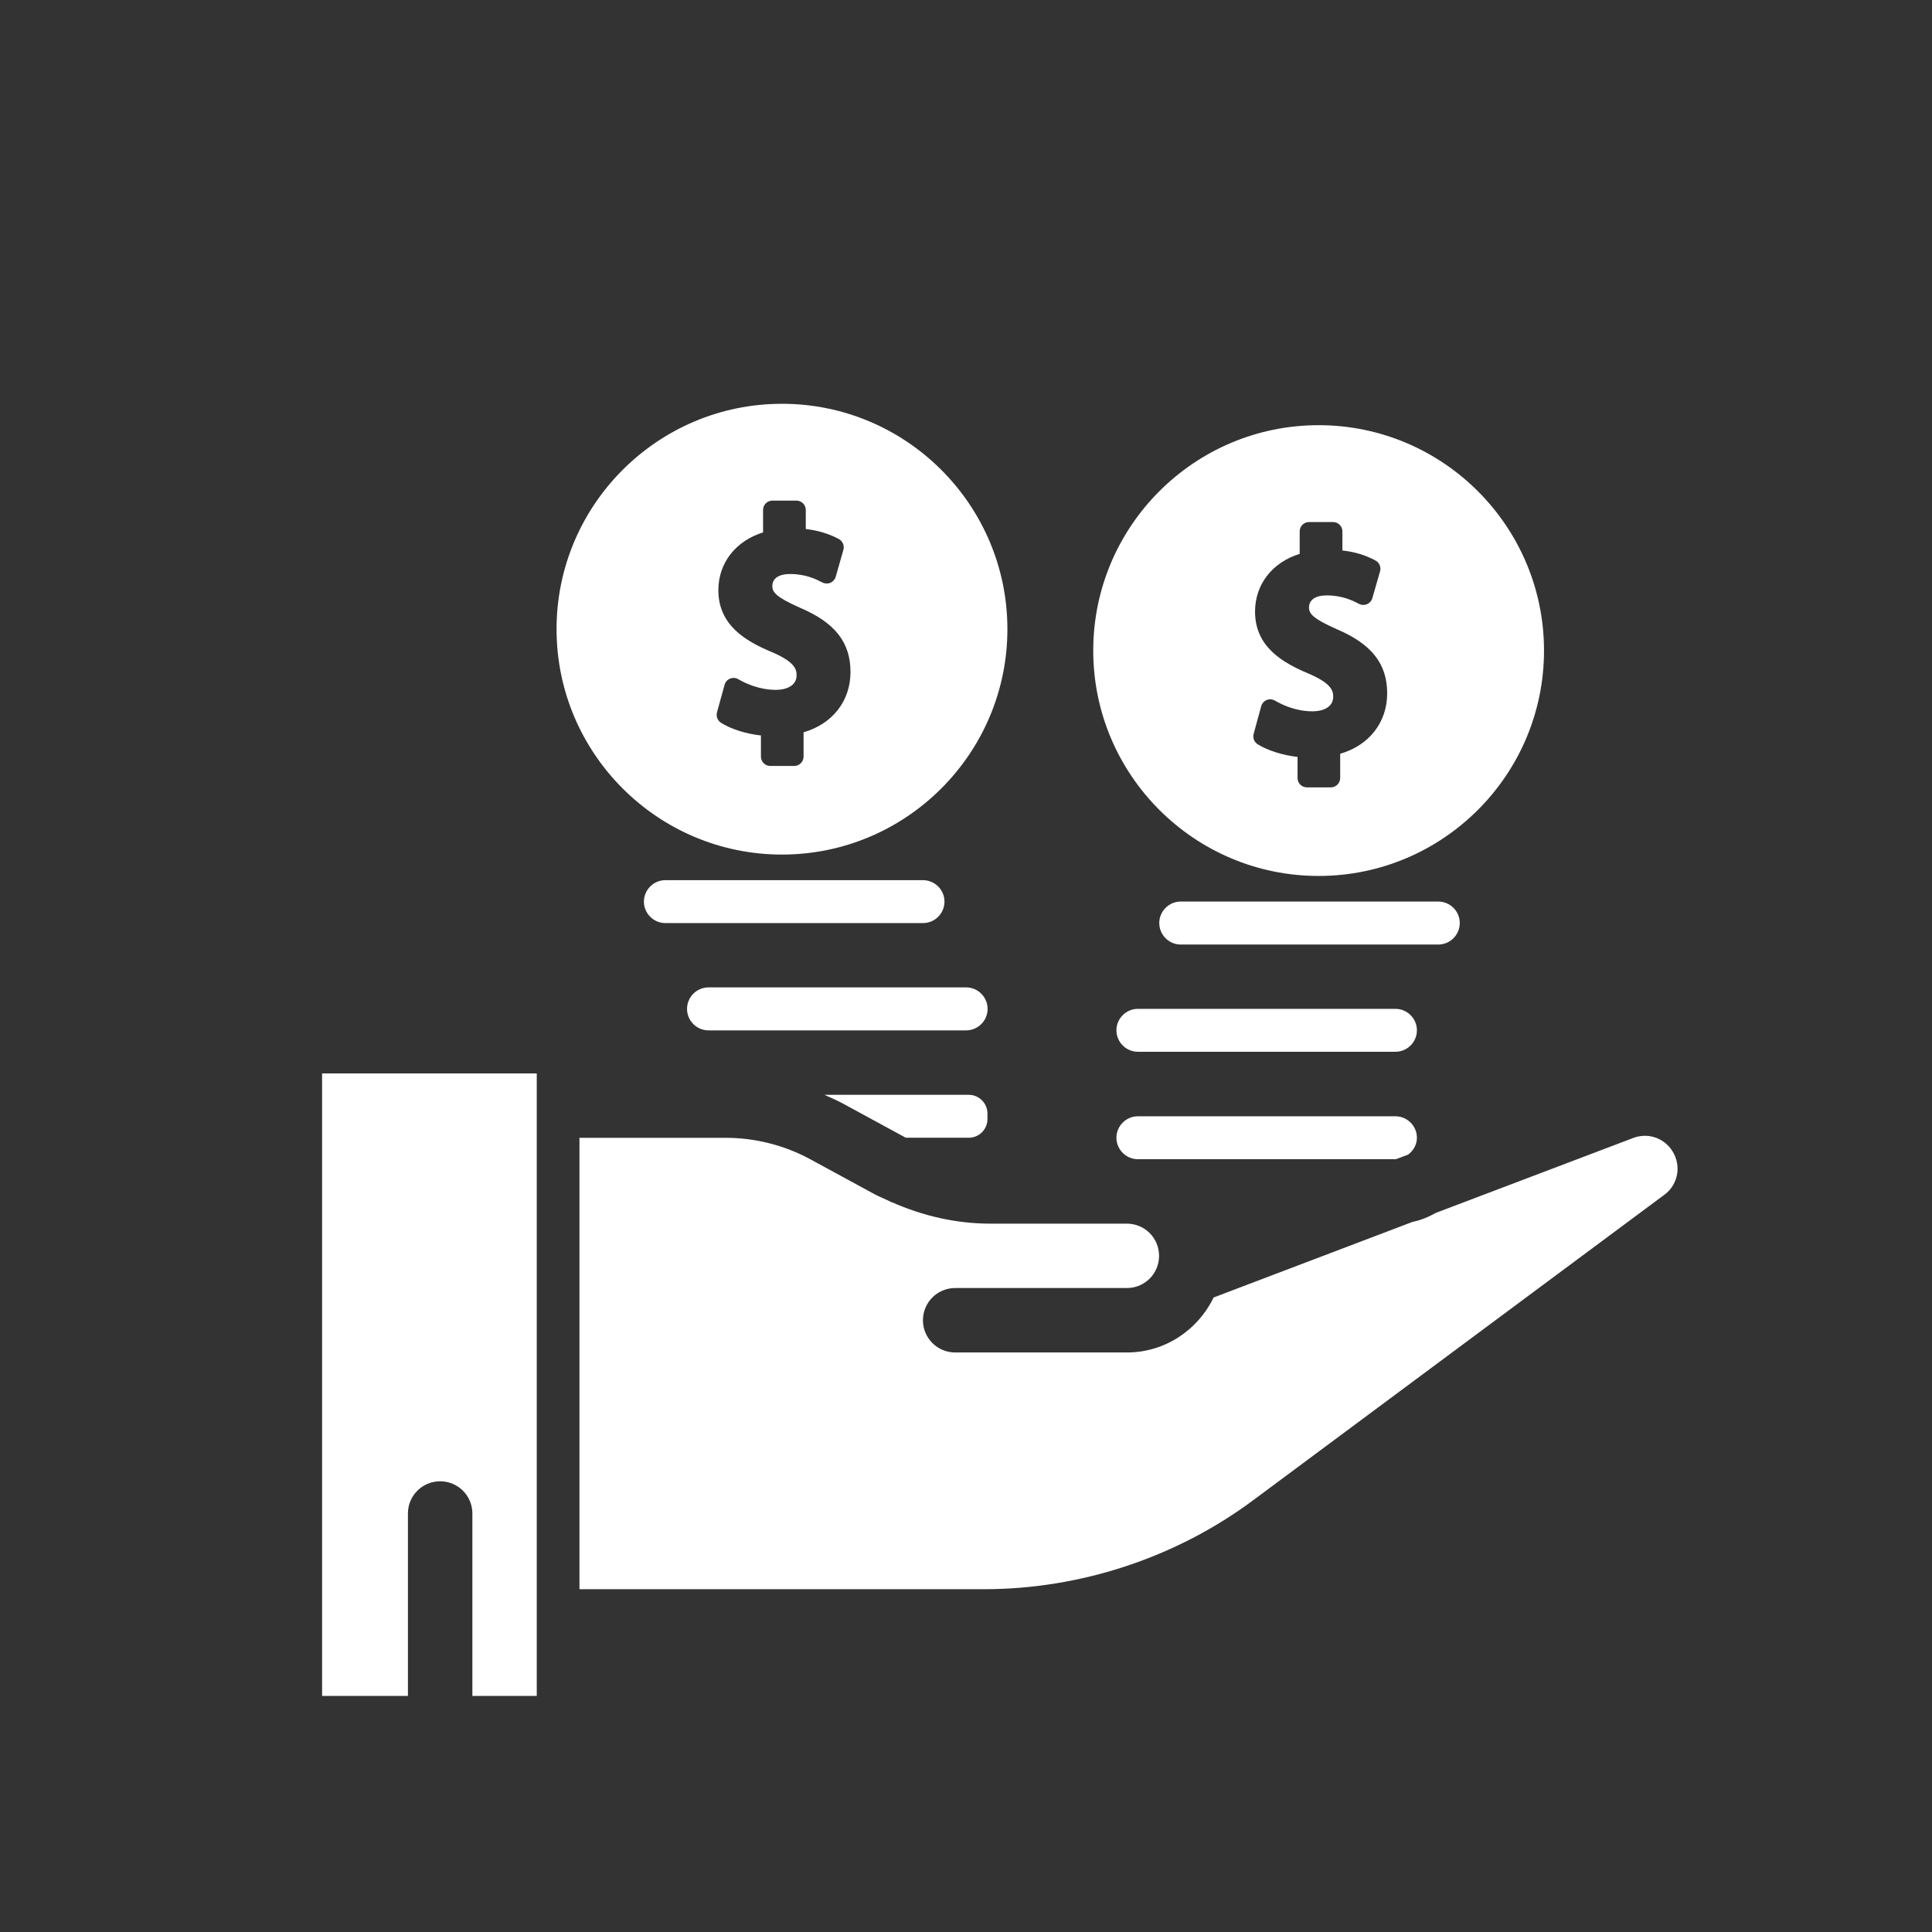 <svg width="28" height="28" viewBox="0 0 28 28" fill="none" xmlns="http://www.w3.org/2000/svg">
<rect x="0" y="0" width="28" height="28" fill="#333333" stroke="none"/>
<path d="M20.535 16.489C20.535 16.591 20.482 16.679 20.405 16.735L20.246 16.794C20.24 16.797 20.233 16.8 20.224 16.8H16.491C16.32 16.8 16.18 16.66 16.18 16.489C16.18 16.318 16.32 16.178 16.491 16.178H20.224C20.395 16.178 20.535 16.318 20.535 16.489Z" fill="white"/>
<path d="M20.535 14.932C20.535 15.103 20.395 15.243 20.224 15.243H16.491C16.32 15.243 16.18 15.103 16.18 14.932C16.18 14.761 16.32 14.621 16.491 14.621H20.224C20.395 14.621 20.535 14.761 20.535 14.932Z" fill="white"/>
<path d="M21.156 13.377C21.156 13.549 21.016 13.689 20.845 13.689H17.112C16.941 13.689 16.801 13.549 16.801 13.377C16.801 13.206 16.941 13.066 17.112 13.066H20.845C21.016 13.066 21.156 13.206 21.156 13.377Z" fill="white"/>
<path d="M13.688 13.067C13.688 13.238 13.548 13.378 13.377 13.378H9.643C9.472 13.378 9.332 13.238 9.332 13.067C9.332 12.896 9.472 12.756 9.643 12.756H13.377C13.548 12.756 13.688 12.896 13.688 13.067Z" fill="white"/>
<path d="M14.313 14.622C14.313 14.793 14.173 14.933 14.002 14.933H10.268C10.097 14.933 9.957 14.793 9.957 14.622C9.957 14.45 10.097 14.31 10.268 14.31H14.002C14.173 14.31 14.313 14.45 14.313 14.622Z" fill="white"/>
<path d="M14.311 16.138V16.219C14.311 16.368 14.189 16.489 14.04 16.489H13.128C13.125 16.489 13.125 16.489 13.122 16.486L12.195 15.982C12.114 15.939 12.03 15.905 11.949 15.867H14.04C14.189 15.867 14.311 15.989 14.311 16.138Z" fill="white"/>
<path d="M24.309 17C24.29 17.127 24.225 17.242 24.119 17.317L18.164 21.741C17.044 22.575 15.657 23.032 14.26 23.032H8.398V16.49H10.52C10.946 16.49 11.373 16.599 11.749 16.804L12.676 17.308C12.751 17.348 12.832 17.379 12.909 17.417V17.423H12.925C13.373 17.622 13.858 17.734 14.353 17.734H16.332C16.59 17.734 16.798 17.942 16.798 18.201C16.798 18.459 16.59 18.667 16.332 18.667H13.843C13.585 18.667 13.376 18.876 13.376 19.134C13.376 19.392 13.585 19.601 13.843 19.601H16.332C16.886 19.601 17.361 19.274 17.589 18.804L20.47 17.709C20.591 17.684 20.703 17.638 20.809 17.578L23.668 16.493C23.864 16.418 24.081 16.477 24.212 16.645C24.29 16.748 24.324 16.872 24.309 17Z" fill="white"/>
<path d="M7.779 15.557V24.579H6.846V21.934C6.846 21.676 6.637 21.468 6.379 21.468C6.121 21.468 5.912 21.676 5.912 21.934V24.579H4.668V15.557H7.779Z" fill="white"/>
<path d="M11.333 5.852C9.532 5.852 8.066 7.317 8.066 9.118C8.066 10.92 9.532 12.385 11.333 12.385C13.134 12.385 14.6 10.92 14.6 9.118C14.6 7.317 13.134 5.852 11.333 5.852ZM11.646 10.613V10.965C11.646 11.04 11.585 11.101 11.51 11.101H11.164C11.088 11.101 11.028 11.04 11.028 10.965V10.659C10.812 10.635 10.6 10.569 10.451 10.476C10.4 10.445 10.376 10.383 10.391 10.325L10.501 9.925C10.512 9.884 10.541 9.851 10.581 9.835C10.62 9.819 10.664 9.822 10.701 9.844C10.799 9.901 11 9.998 11.246 9.998C11.39 9.998 11.545 9.942 11.545 9.787C11.545 9.698 11.517 9.592 11.185 9.45C10.803 9.291 10.411 9.059 10.411 8.554C10.411 8.158 10.662 7.84 11.059 7.716V7.391C11.059 7.316 11.119 7.255 11.195 7.255H11.541C11.617 7.255 11.678 7.316 11.678 7.391V7.667C11.854 7.687 12.014 7.735 12.157 7.812C12.213 7.843 12.241 7.908 12.223 7.969L12.112 8.358C12.101 8.397 12.073 8.429 12.036 8.446C11.998 8.462 11.955 8.46 11.919 8.442C11.83 8.396 11.68 8.319 11.451 8.319C11.287 8.319 11.193 8.383 11.193 8.494C11.193 8.586 11.254 8.657 11.601 8.811C12.102 9.025 12.326 9.311 12.326 9.739C12.326 10.16 12.063 10.493 11.646 10.613Z" fill="white"/>
<path d="M19.11 6.162C17.309 6.162 15.844 7.627 15.844 9.429C15.844 11.23 17.309 12.695 19.11 12.695C20.912 12.695 22.377 11.23 22.377 9.429C22.377 7.627 20.912 6.162 19.11 6.162ZM19.423 10.924V11.275C19.423 11.351 19.362 11.411 19.287 11.411H18.941C18.866 11.411 18.805 11.351 18.805 11.275V10.97C18.59 10.945 18.377 10.879 18.228 10.787C18.177 10.755 18.153 10.694 18.169 10.636L18.278 10.236C18.289 10.195 18.319 10.161 18.358 10.145C18.397 10.129 18.442 10.133 18.478 10.154C18.576 10.212 18.777 10.309 19.023 10.309C19.167 10.309 19.322 10.253 19.322 10.097C19.322 10.009 19.294 9.903 18.962 9.761C18.58 9.601 18.189 9.369 18.189 8.864C18.189 8.469 18.439 8.15 18.836 8.027V7.701C18.836 7.626 18.897 7.566 18.972 7.566H19.319C19.394 7.566 19.455 7.626 19.455 7.701V7.978C19.631 7.997 19.792 8.046 19.934 8.123C19.991 8.153 20.018 8.219 20.001 8.28L19.889 8.669C19.878 8.708 19.85 8.74 19.813 8.756C19.776 8.772 19.733 8.771 19.697 8.752C19.607 8.706 19.457 8.629 19.228 8.629C19.065 8.629 18.971 8.693 18.971 8.805C18.971 8.896 19.032 8.967 19.378 9.121C19.88 9.335 20.104 9.622 20.104 10.049C20.104 10.47 19.84 10.804 19.423 10.924Z" fill="white"/>
</svg>

